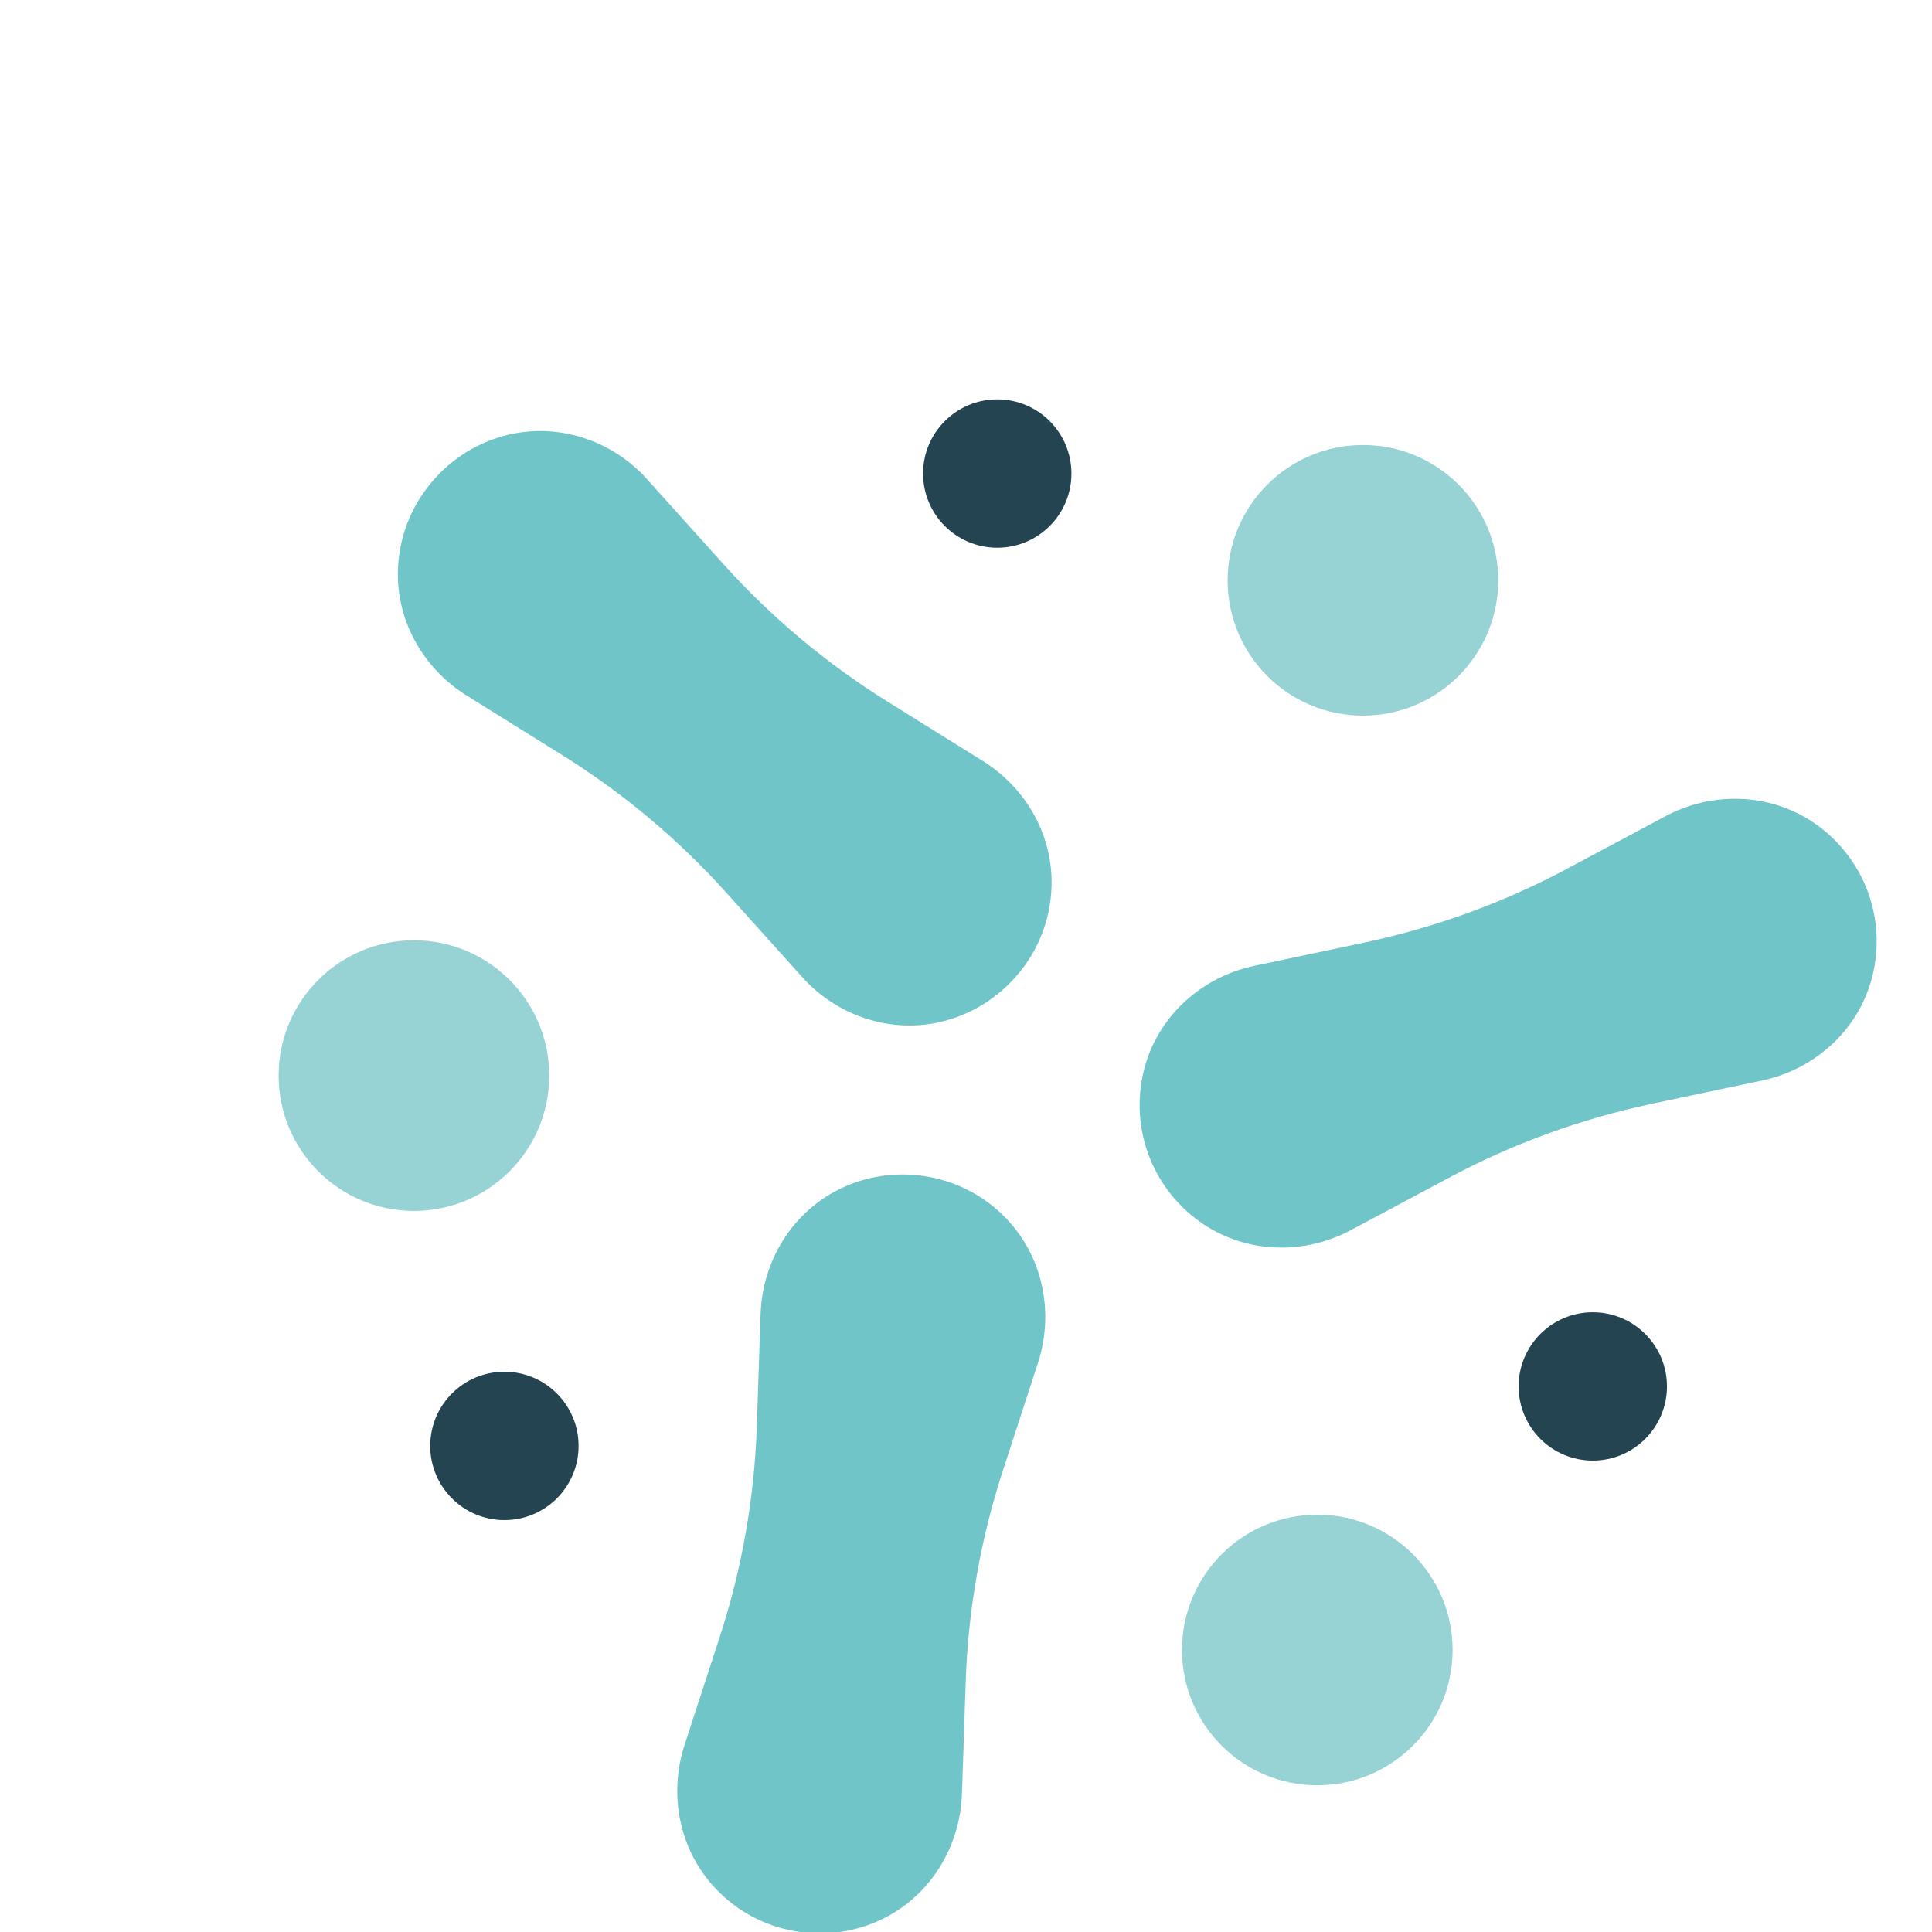 <svg xmlns="http://www.w3.org/2000/svg" id="GRAPHIC" viewBox="0 0 32 32">
  <defs>
    <style>
      .cls-1 {
        fill: #97d2d4;
      }

      .cls-2 {
        fill: #234450;
      }

      .cls-3 {
        fill: #70c5c8;
      }
    </style>
  </defs>
  <g transform="translate(-2, 0) scale(0.45)">
    <g>
      <path class="cls-3" d="M33.7,71.08h0c-1.15-.2-2.15-.76-2.9-1.55-1.34-1.4-1.76-3.45-1.16-5.3l1.29-3.96c.82-2.51,1.28-5.12,1.37-7.76l.14-4.16c.07-1.94,1.16-3.72,2.9-4.58.97-.48,2.1-.66,3.25-.46h0c1.15.2,2.15.76,2.9,1.55,1.34,1.4,1.76,3.45,1.16,5.3l-1.29,3.96c-.82,2.51-1.28,5.12-1.37,7.76l-.14,4.16c-.07,1.94-1.16,3.72-2.9,4.58-.97.48-2.1.66-3.25.46Z"/>
      <circle class="cls-1" cx="19.68" cy="39.59" r="4.98"/>
      <circle class="cls-2" cx="23.01" cy="53.22" r="2.73"/>
      <path class="cls-3" d="M73.2,32.84h0c.4,1.1.41,2.24.11,3.28-.54,1.86-2.11,3.25-4.01,3.65l-4.07,.86c-2.58,.55-5.07,1.45-7.4,2.69l-3.67,1.96c-1.71,.91-3.8,.86-5.42-.22-.9-.6-1.63-1.49-2.03-2.58h0c-.4-1.1-.41-2.24-.11-3.28.54-1.86,2.11-3.25,4.01-3.65l4.07-.86c2.58-.55,5.07-1.45,7.4-2.69l3.67-1.96c1.71-.91,3.8-.86,5.42,.22.9,.6,1.63,1.49,2.03,2.58Z"/>
      <circle class="cls-1" cx="52.93" cy="60.73" r="4.98"/>
      <circle class="cls-2" cx="63.07" cy="51.03" r="2.73"/>
      <path class="cls-3" d="M20.33,17.75h0c.75-.89,1.73-1.48,2.79-1.74,1.88-.46,3.87,.2,5.16,1.65l2.78,3.09c1.76,1.96,3.8,3.67,6.03,5.06l3.53,2.2c1.65,1.03,2.65,2.86,2.52,4.8-.07,1.08-.47,2.15-1.23,3.05h0c-.75,.89-1.73,1.48-2.79,1.74-1.88,.46-3.87-.2-5.16-1.65l-2.78-3.09c-1.76-1.96-3.8-3.67-6.03-5.06l-3.53-2.2c-1.65-1.03-2.65-2.86-2.52-4.8.07-1.08,.47-2.15,1.23-3.05Z"/>
      <circle class="cls-1" cx="54.61" cy="21.36" r="4.98"/>
      <circle class="cls-2" cx="41.15" cy="17.43" r="2.73"/>
    </g>
  </g>
</svg> 
